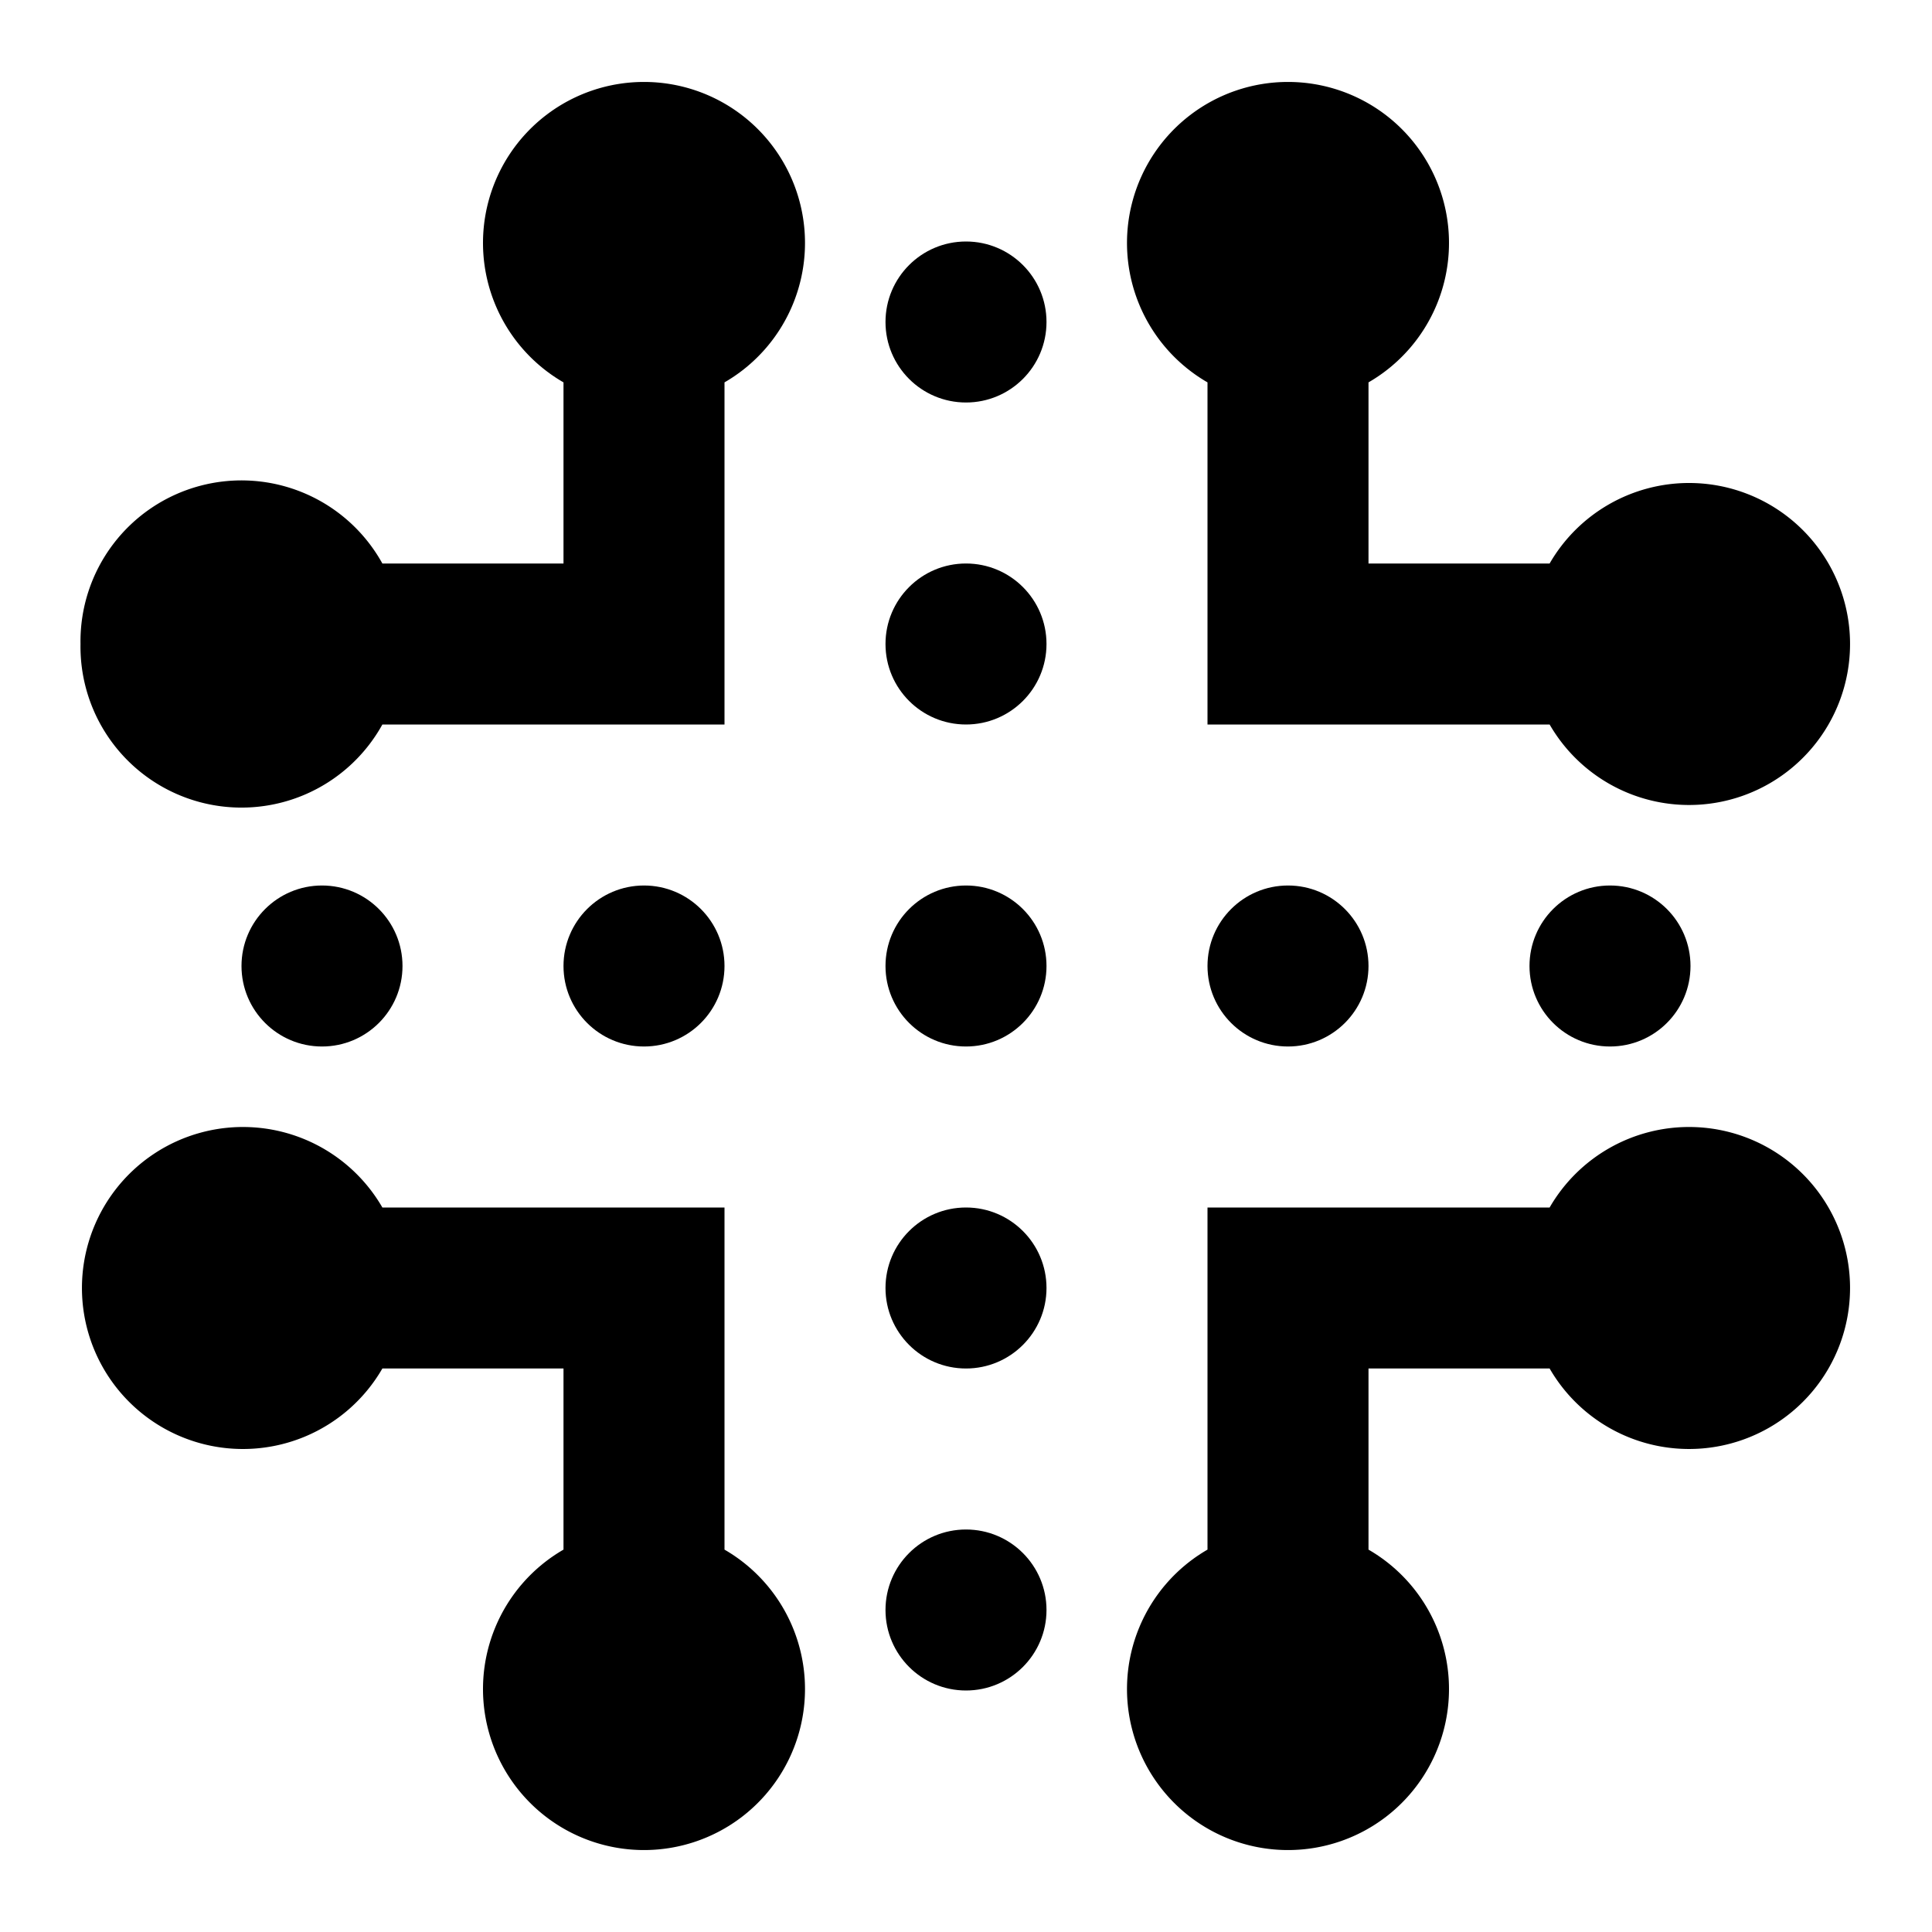 <svg xmlns="http://www.w3.org/2000/svg" width="800px" height="800px" viewBox="0 0 48 48"><title>infrastructure-solid</title><g id="Layer_2" data-name="Layer 2"><g id="invisible_box" data-name="invisible box"><rect width="48" height="48" fill="none"></rect></g><g id="icons_Q2" data-name="icons Q2"><circle cx="24" cy="24" r="2"></circle><circle cx="24" cy="16" r="2"></circle><circle cx="24" cy="8" r="2"></circle><circle cx="24" cy="40" r="2"></circle><circle cx="24" cy="32" r="2"></circle><circle cx="32" cy="24" r="2"></circle><circle cx="40" cy="24" r="2"></circle><circle cx="8" cy="24" r="2"></circle><circle cx="16" cy="24" r="2"></circle><path d="M42,12a4,4,0,0,0-3.5,2H34V9.5a4,4,0,1,0-4,0V18h8.5A4,4,0,1,0,42,12Z"></path><path d="M2,16a4,4,0,0,0,7.5,2H18V9.5a4,4,0,1,0-4,0V14H9.5A4,4,0,0,0,2,16Z"></path><path d="M42,28a4,4,0,0,0-3.5,2H30v8.5a4,4,0,1,0,4,0V34h4.5A4,4,0,1,0,42,28Z"></path><path d="M18,38.5V30H9.5a4,4,0,1,0,0,4H14v4.5a4,4,0,1,0,4,0Z"></path></g></g></svg>
